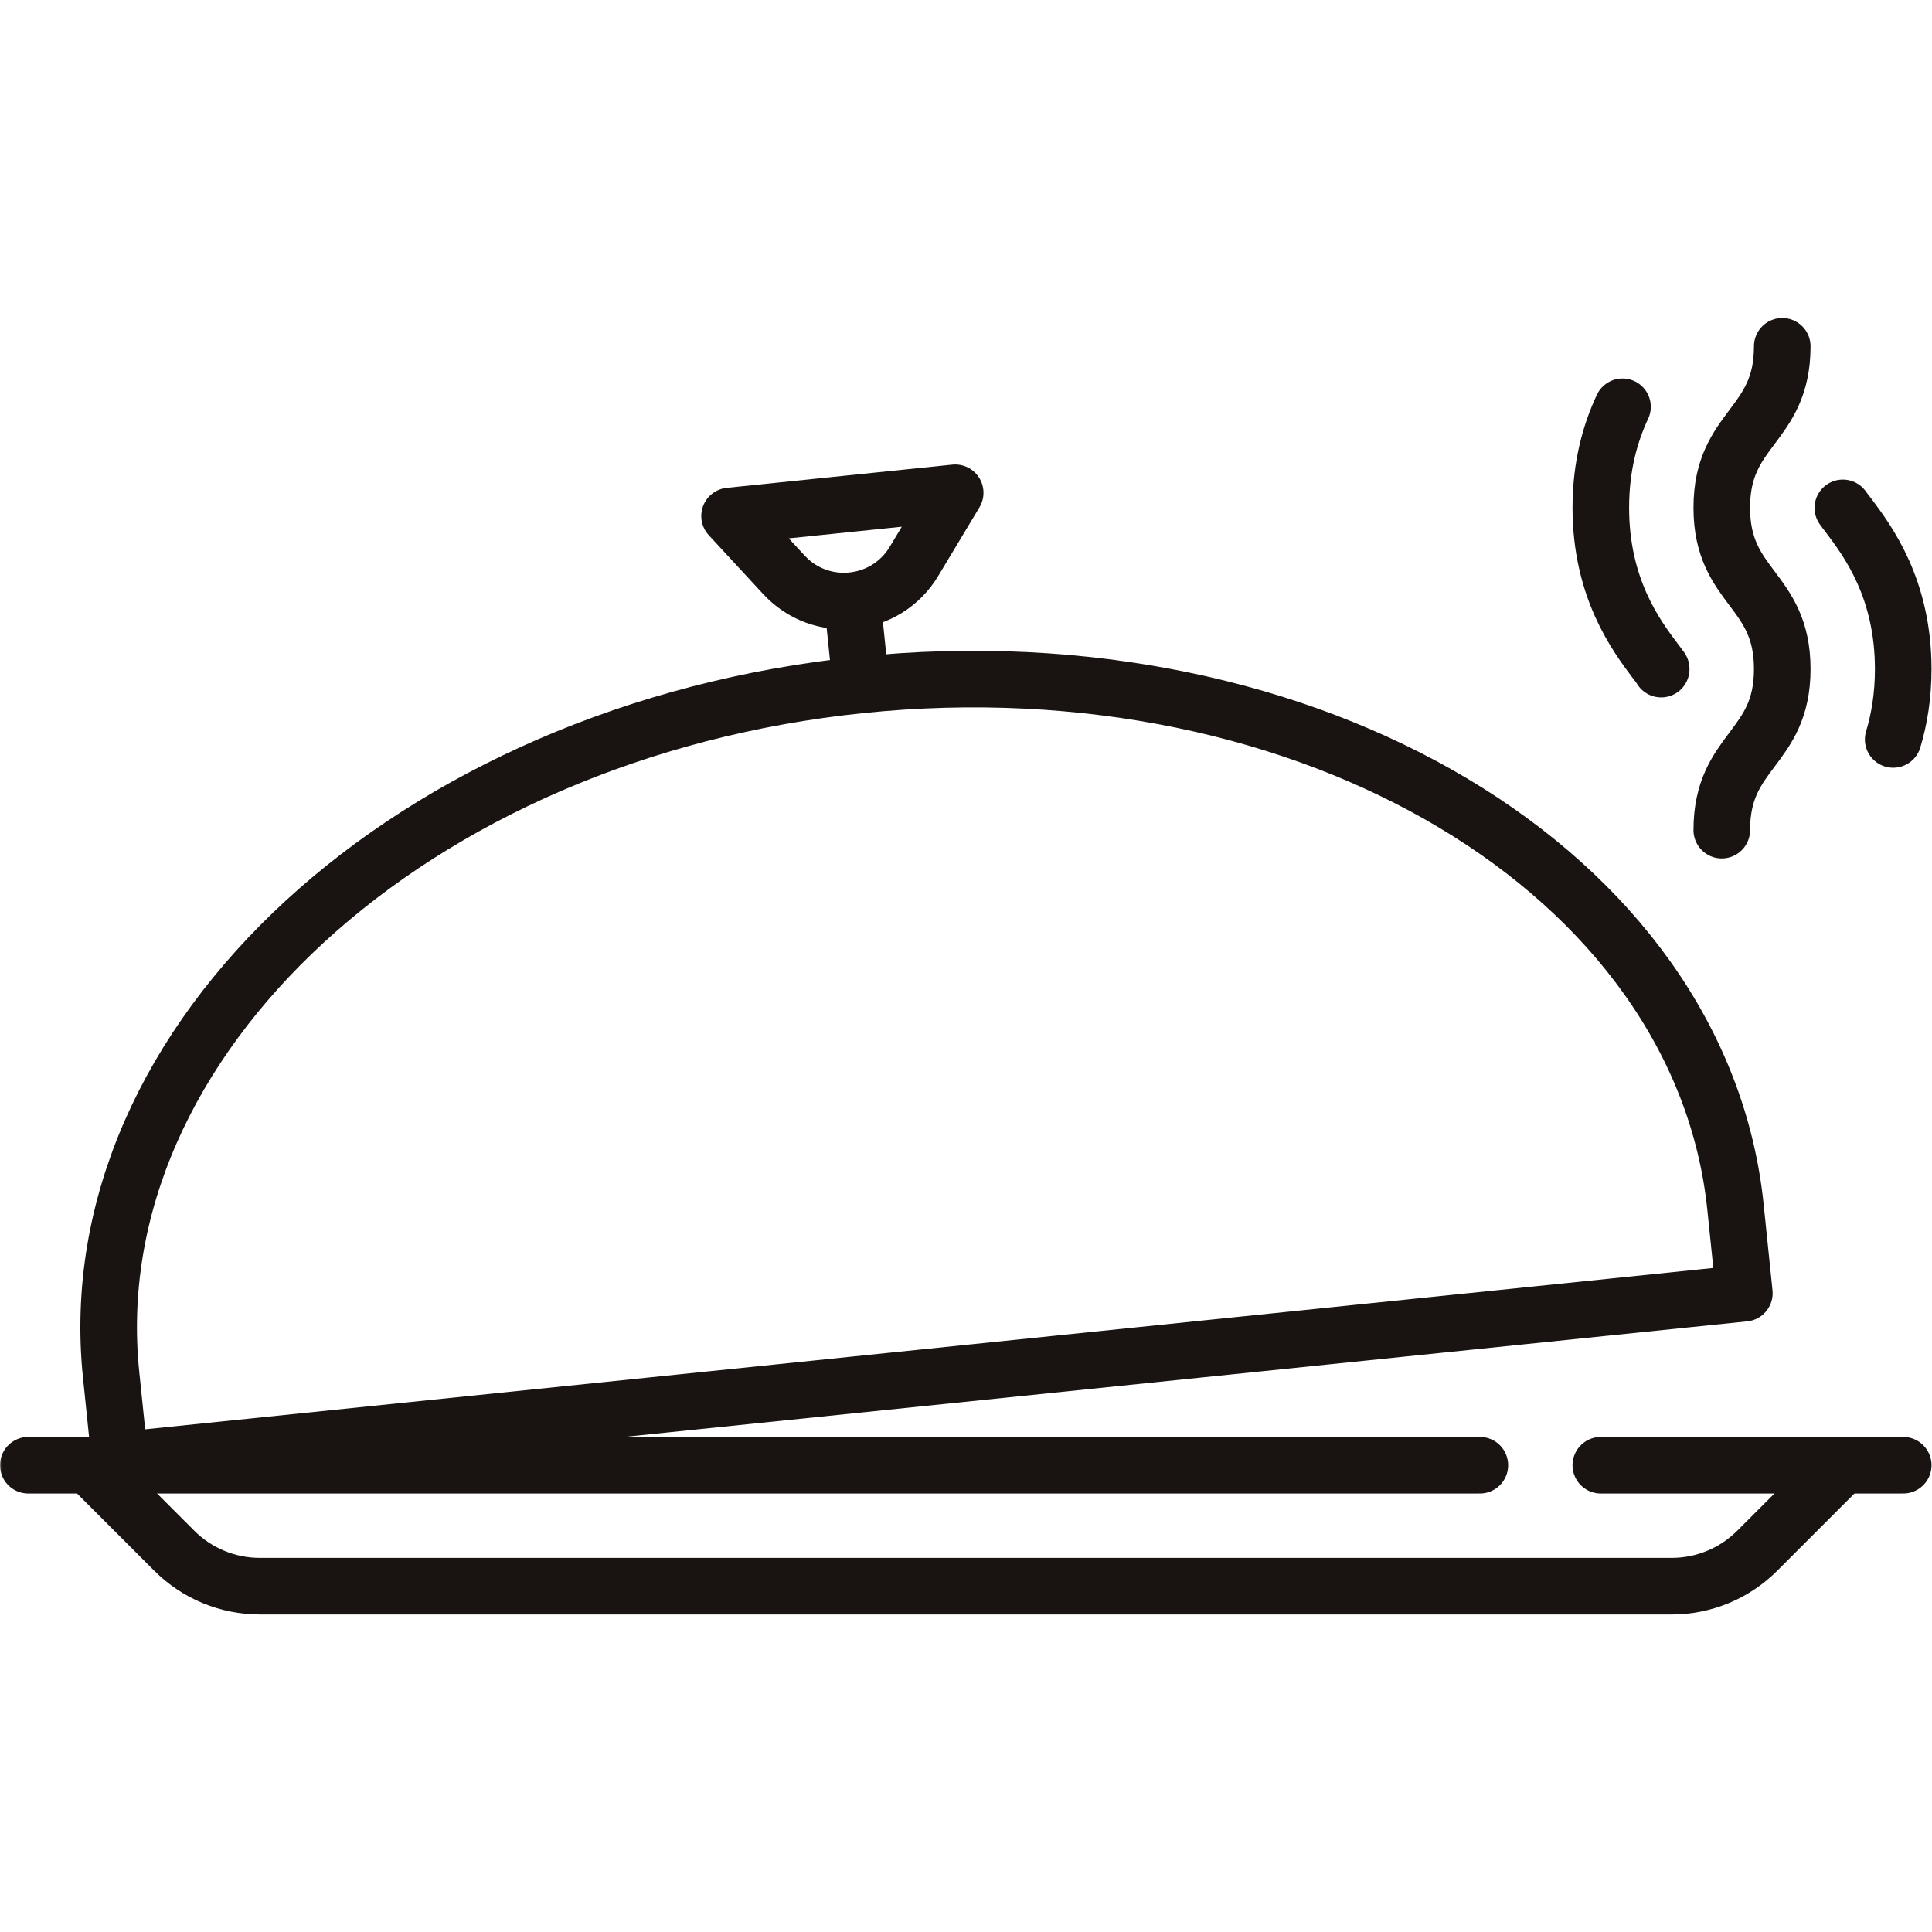 <svg xmlns="http://www.w3.org/2000/svg" xmlns:svg="http://www.w3.org/2000/svg" version="1.1" id="svg4158" width="300" height="300" viewBox="0 0 682.667 682.667" xmlns:xlink="http://www.w3.org/1999/xlink" xmlns:svgjs="http://svgjs.dev/svgjs"><g width="100%" height="100%" transform="matrix(1,0,0,1,0,0)"><defs id="defs4162">
    <clipPath clipPathUnits="userSpaceOnUse" id="clipPath4172">
      <path d="M 0,512 H 512 V 0 H 0 Z" id="path4170" fill="#191411" fill-opacity="1" data-original-color="#000000ff" stroke="none" stroke-opacity="1"/>
    </clipPath>
  </defs><mask id="custom"><rect id="bg" x="0" y="0" width="100%" height="100%" fill="white"/><g transform="matrix(1.333,0,0,-1.333,0,682.667)"/></mask><g mask="url(#custom)"><g id="g4164" transform="matrix(1.333,0,0,-1.333,0,682.667)">
    <g id="g4166">
      <g id="g4168" clip-path="url(#clipPath4172)">
        <g id="g4174" transform="translate(424.339,123.734)">
          <path d="M 0,0 H 80.161" style="stroke-linecap: round; stroke-linejoin: round; stroke-miterlimit: 10; stroke-dasharray: none;" id="path4176" fill="none" fill-opacity="1" stroke="#191411" stroke-opacity="1" data-original-stroke-color="#000000ff" stroke-width="15" data-original-stroke-width="15"/>
        </g>
        <g id="g4178" transform="translate(7.5,123.734)">
          <path d="M 0,0 H 384.776" style="stroke-linecap: round; stroke-linejoin: round; stroke-miterlimit: 10; stroke-dasharray: none;" id="path4180" fill="none" fill-opacity="1" stroke="#191411" stroke-opacity="1" data-original-stroke-color="#000000ff" stroke-width="15" data-original-stroke-width="15"/>
        </g>
        <g id="g4182" transform="translate(488.468,123.734)">
          <path d="m 0,0 -22.673,-22.673 c -6.014,-6.014 -14.169,-9.391 -22.673,-9.391 h -374.243 c -8.504,0 -16.66,3.377 -22.674,9.391 L -464.936,0" style="stroke-linecap: round; stroke-linejoin: round; stroke-miterlimit: 10; stroke-dasharray: none;" id="path4184" fill="none" fill-opacity="1" stroke="#191411" stroke-opacity="1" data-original-stroke-color="#000000ff" stroke-width="15" data-original-stroke-width="15"/>
        </g>
        <g id="g4186" transform="translate(228.218,330.579)">
          <path d="m 0,0 c 118.906,12.234 222.699,-49.769 231.828,-138.491 l 2.342,-22.759 -430.598,-44.306 -2.342,22.76 C -207.898,-94.075 -118.906,-12.235 0,0 Z" style="stroke-linecap: round; stroke-linejoin: round; stroke-miterlimit: 10; stroke-dasharray: none;" id="path4188" fill="none" fill-opacity="1" stroke="#191411" stroke-opacity="1" data-original-stroke-color="#000000ff" stroke-width="15" data-original-stroke-width="15"/>
        </g>
        <g id="g4190" transform="translate(253.198,381.5)">
          <path d="m 0,0 -10.928,-18.19 c -7.436,-12.378 -24.674,-14.152 -34.475,-3.547 l -14.402,15.583 z" style="stroke-linecap: round; stroke-linejoin: round; stroke-miterlimit: 10; stroke-dasharray: none;" id="path4192" fill="none" fill-opacity="1" stroke="#191411" stroke-opacity="1" data-original-stroke-color="#000000ff" stroke-width="15" data-original-stroke-width="15"/>
        </g>
        <g id="g4194" transform="translate(228.218,330.579)">
          <path d="M 0,0 -2.12,20.6" style="stroke-linecap: round; stroke-linejoin: round; stroke-miterlimit: 10; stroke-dasharray: none;" id="path4196" fill="none" fill-opacity="1" stroke="#191411" stroke-opacity="1" data-original-stroke-color="#000000ff" stroke-width="15" data-original-stroke-width="15"/>
        </g>
        <g id="g4198" transform="translate(456.403,292.073)">
          <path d="M 0,0 C 0,21.353 16.032,21.353 16.032,42.707 16.032,64.094 0,64.094 0,85.482 0,106.87 16.032,106.87 16.032,128.258" style="stroke-linecap: round; stroke-linejoin: round; stroke-miterlimit: 10; stroke-dasharray: none;" id="path4200" fill="none" fill-opacity="1" stroke="#191411" stroke-opacity="1" data-original-stroke-color="#000000ff" stroke-width="15" data-original-stroke-width="15"/>
        </g>
        <g id="g4202" transform="translate(488.495,377.502)">
          <path d="m 0,0 c 0.497,-0.736 1.061,-1.401 1.582,-2.098 5.041,-6.733 14.423,-19.25 14.423,-40.629 0,-7.179 -1.06,-13.358 -2.659,-18.654" style="stroke-linecap: round; stroke-linejoin: round; stroke-miterlimit: 10; stroke-dasharray: none;" id="path4204" fill="none" fill-opacity="1" stroke="#191411" stroke-opacity="1" data-original-stroke-color="#000000ff" stroke-width="15" data-original-stroke-width="15"/>
        </g>
        <g id="g4206" transform="translate(440.344,334.76)">
          <path d="m 0,0 v 0.07 c -0.497,0.744 -1.061,1.409 -1.582,2.114 -5.041,6.724 -14.423,19.242 -14.423,40.613 0,11.198 2.574,19.965 5.75,26.742" style="stroke-linecap: round; stroke-linejoin: round; stroke-miterlimit: 10; stroke-dasharray: none;" id="path4208" fill="none" fill-opacity="1" stroke="#191411" stroke-opacity="1" data-original-stroke-color="#000000ff" stroke-width="15" data-original-stroke-width="15"/>
        </g>
      </g>
    </g>
  </g></g></g></svg>